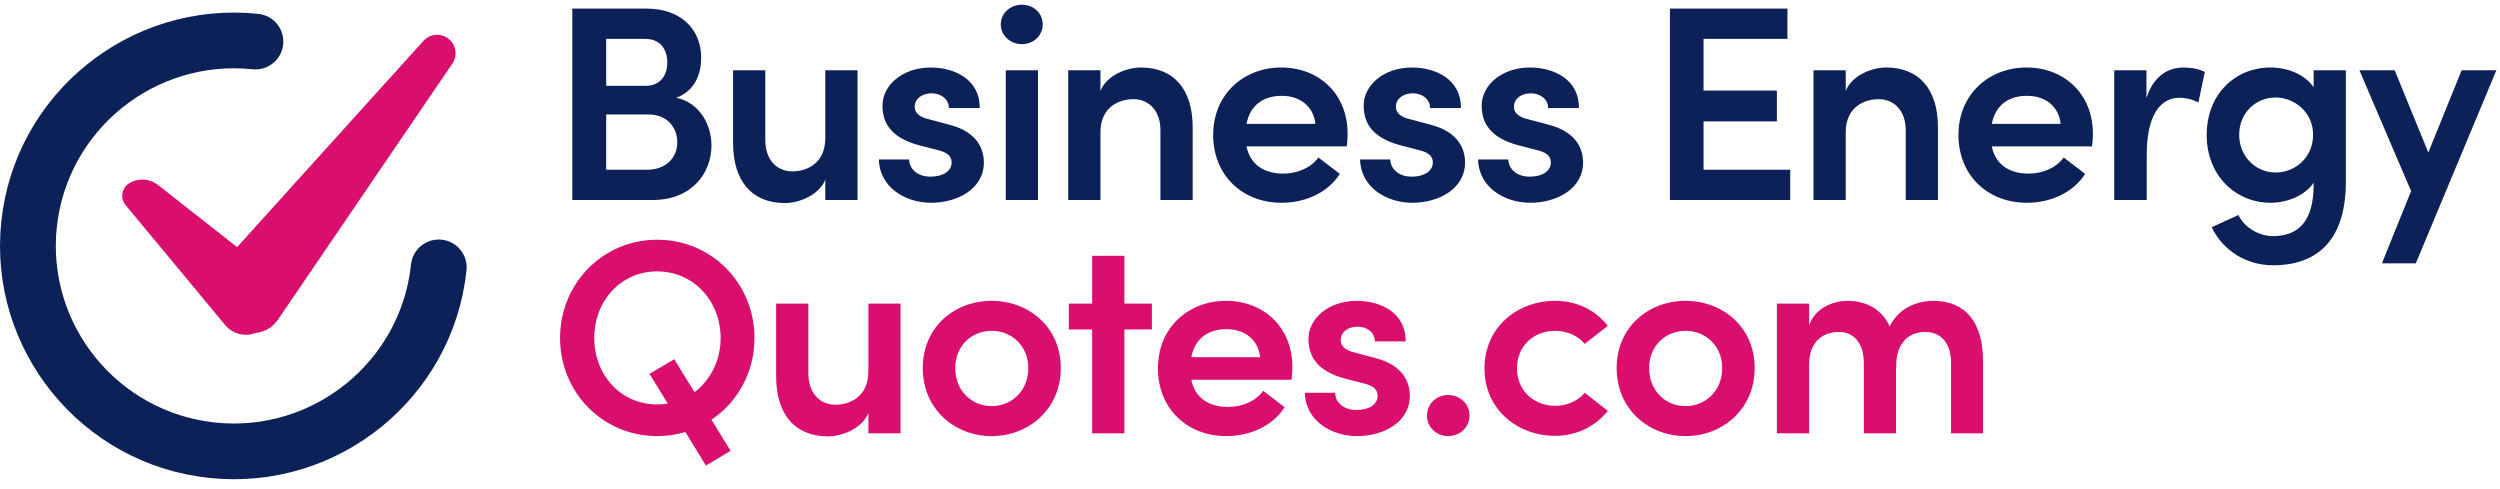 <?xml version="1.0" encoding="UTF-8"?>
<svg width="225px" height="44px" viewBox="0 0 225 44" version="1.1" xmlns="http://www.w3.org/2000/svg" xmlns:xlink="http://www.w3.org/1999/xlink">
    <title>Group</title>
    <g id="Visuals" stroke="none" stroke-width="1" fill="none" fill-rule="evenodd">
        <g id="Artboard" transform="translate(-67, -39)">
            <g id="Group" transform="translate(68, 39.425)">
                <path d="M57.731,17.575 C61.306,17.575 63.031,15.1 63.031,12.675 C63.031,10.775 61.956,8.8 59.856,8.375 C61.606,7.75 62.106,6.125 62.106,4.775 C62.106,2.15 60.206,0.35 57.206,0.35 L50.506,0.35 L50.506,17.575 L57.731,17.575 Z M57.081,7.3 L53.556,7.3 L53.556,3.075 L57.081,3.075 C58.406,3.075 59.056,4 59.056,5.2 C59.056,6.45 58.356,7.3 57.081,7.3 Z M57.256,14.85 L53.556,14.85 L53.556,9.875 L57.331,9.875 C59.156,9.875 59.956,11.15 59.956,12.375 C59.956,13.675 59.031,14.85 57.256,14.85 Z M69.652,17.85 C70.827,17.85 72.677,17.2 73.277,15.75 L73.277,17.575 L76.177,17.575 L76.177,5.9 L73.277,5.9 L73.277,12 C73.277,14.275 71.627,15 70.302,15 C69.002,15 67.877,14.05 67.877,12.175 L67.877,5.9 L64.977,5.9 L64.977,12.45 C64.977,15.85 66.652,17.85 69.652,17.85 Z M82.798,17.825 C85.173,17.825 87.548,16.575 87.548,14.2 C87.548,13.125 87.073,11.475 84.448,10.8 L82.573,10.3 C81.898,10.15 81.323,9.8 81.323,9.2 C81.323,8.475 81.948,7.975 82.848,7.975 C83.673,7.975 84.398,8.475 84.398,9.3 L87.173,9.3 C87.198,6.675 84.848,5.65 82.773,5.65 C80.223,5.65 78.423,7.25 78.423,9.075 C78.423,10.55 79.098,11.95 81.723,12.65 L83.273,13.05 C84.148,13.25 84.648,13.55 84.648,14.2 C84.648,14.95 83.898,15.475 82.748,15.475 C81.523,15.475 80.823,14.725 80.823,13.925 L78.098,13.925 C78.148,16.425 80.473,17.825 82.798,17.825 Z M90.969,3.55 C92.019,3.55 92.844,2.775 92.844,1.775 C92.844,0.75 92.019,0 90.969,0 C89.944,0 89.069,0.75 89.069,1.775 C89.069,2.775 89.944,3.55 90.969,3.55 Z M92.419,17.575 L92.419,5.9 L89.519,5.9 L89.519,17.575 L92.419,17.575 Z M98.04,17.575 L98.04,11.475 C98.04,9.225 99.69,8.5 101.015,8.5 C102.315,8.5 103.44,9.45 103.44,11.3 L103.44,17.575 L106.34,17.575 L106.34,11.025 C106.34,7.625 104.665,5.65 101.665,5.65 C100.465,5.65 98.64,6.3 98.04,7.75 L98.04,5.9 L95.14,5.9 L95.14,17.575 L98.04,17.575 Z M114.336,17.825 C116.461,17.825 118.511,16.925 119.586,15.225 L117.661,13.75 C116.961,14.7 115.761,15.2 114.486,15.2 C112.761,15.2 111.511,14.375 111.186,12.75 L120.211,12.75 C120.261,12.325 120.286,11.95 120.286,11.625 C120.286,7.975 117.661,5.65 114.311,5.65 C110.986,5.65 108.186,8 108.186,11.725 C108.186,15.375 110.836,17.825 114.336,17.825 Z M117.386,10.725 L111.186,10.725 C111.536,8.95 112.786,8.2 114.361,8.2 C115.986,8.2 117.211,9.125 117.386,10.725 Z M126.106,17.825 C128.481,17.825 130.856,16.575 130.856,14.2 C130.856,13.125 130.381,11.475 127.756,10.8 L125.881,10.3 C125.206,10.15 124.631,9.8 124.631,9.2 C124.631,8.475 125.256,7.975 126.156,7.975 C126.981,7.975 127.706,8.475 127.706,9.3 L130.481,9.3 C130.506,6.675 128.156,5.65 126.081,5.65 C123.531,5.65 121.731,7.25 121.731,9.075 C121.731,10.55 122.406,11.95 125.031,12.65 L126.581,13.05 C127.456,13.25 127.956,13.55 127.956,14.2 C127.956,14.95 127.206,15.475 126.056,15.475 C124.831,15.475 124.131,14.725 124.131,13.925 L121.406,13.925 C121.456,16.425 123.781,17.825 126.106,17.825 Z M136.727,17.825 C139.102,17.825 141.477,16.575 141.477,14.2 C141.477,13.125 141.002,11.475 138.377,10.8 L136.502,10.3 C135.827,10.15 135.252,9.8 135.252,9.2 C135.252,8.475 135.877,7.975 136.777,7.975 C137.602,7.975 138.327,8.475 138.327,9.3 L141.102,9.3 C141.127,6.675 138.777,5.65 136.702,5.65 C134.152,5.65 132.352,7.25 132.352,9.075 C132.352,10.55 133.027,11.95 135.652,12.65 L137.202,13.05 C138.077,13.25 138.577,13.55 138.577,14.2 C138.577,14.95 137.827,15.475 136.677,15.475 C135.452,15.475 134.752,14.725 134.752,13.925 L132.027,13.925 C132.077,16.425 134.402,17.825 136.727,17.825 Z M160.119,17.575 L160.119,14.85 L152.319,14.85 L152.319,10.5 L158.919,10.5 L158.919,7.725 L152.319,7.725 L152.319,3.075 L159.869,3.075 L159.869,0.35 L149.294,0.35 L149.294,17.575 L160.119,17.575 Z M165.115,17.575 L165.115,11.475 C165.115,9.225 166.765,8.5 168.09,8.5 C169.39,8.5 170.515,9.45 170.515,11.3 L170.515,17.575 L173.415,17.575 L173.415,11.025 C173.415,7.625 171.74,5.65 168.74,5.65 C167.54,5.65 165.715,6.3 165.115,7.75 L165.115,5.9 L162.215,5.9 L162.215,17.575 L165.115,17.575 Z M181.411,17.825 C183.536,17.825 185.586,16.925 186.661,15.225 L184.736,13.75 C184.036,14.7 182.836,15.2 181.561,15.2 C179.836,15.2 178.586,14.375 178.261,12.75 L187.286,12.75 C187.336,12.325 187.361,11.95 187.361,11.625 C187.361,7.975 184.736,5.65 181.386,5.65 C178.061,5.65 175.261,8 175.261,11.725 C175.261,15.375 177.911,17.825 181.411,17.825 Z M184.461,10.725 L178.261,10.725 C178.611,8.95 179.861,8.2 181.436,8.2 C183.061,8.2 184.286,9.125 184.461,10.725 Z M192.206,17.575 L192.206,13.5 C192.206,10.225 193.256,8.375 195.156,8.375 C195.581,8.375 196.181,8.45 196.856,8.8 L197.431,6.05 C196.981,5.8 196.231,5.65 195.531,5.65 C194.081,5.65 192.806,6.45 192.181,8.4 L192.181,5.9 L189.281,5.9 L189.281,17.575 L192.206,17.575 Z M203.577,23.45 C207.577,23.45 210.127,21.175 210.127,15.925 L210.127,5.9 L207.227,5.9 L207.227,7.425 C206.402,6.225 204.827,5.65 203.327,5.65 C200.252,5.65 197.602,7.975 197.602,11.725 C197.602,15.45 200.277,17.825 203.352,17.825 C204.777,17.825 206.402,17.225 207.227,16.025 L207.227,16.2 C207.227,19.525 205.827,20.825 203.577,20.825 C202.302,20.825 201.027,20.075 200.452,18.925 L198.052,20.025 C199.077,22.15 201.177,23.45 203.577,23.45 Z M203.802,15.1 C202.002,15.1 200.527,13.65 200.527,11.7 C200.527,9.75 202.002,8.35 203.802,8.35 C205.477,8.35 207.177,9.65 207.177,11.7 C207.177,13.75 205.577,15.1 203.802,15.1 Z M216.423,23.275 L223.673,5.9 L220.548,5.9 L217.548,13.3 L214.523,5.9 L211.348,5.9 L215.998,16.775 L213.373,23.275 L216.423,23.275 Z" id="BusinessEnergy" fill="#0D2159" fill-rule="nonzero"></path>
                <path d="M62.531,41.475 L64.756,40.15 L63.031,37.35 C65.381,35.775 66.906,33.075 66.906,30 C66.906,25.1 63.056,21.15 58.156,21.15 C53.231,21.15 49.406,25.1 49.406,30 C49.406,34.875 53.231,38.825 58.156,38.825 C59.031,38.825 59.881,38.7 60.681,38.45 L62.531,41.475 Z M58.131,35.975 C54.856,35.975 52.481,33.3 52.481,30 C52.481,26.675 54.856,24 58.131,24 C61.431,24 63.856,26.675 63.856,30 C63.856,32 62.956,33.775 61.506,34.875 L59.681,31.9 L57.456,33.225 L59.106,35.9 C58.781,35.95 58.456,35.975 58.131,35.975 Z M73.527,38.85 C74.702,38.85 76.552,38.2 77.152,36.75 L77.152,38.575 L80.052,38.575 L80.052,26.9 L77.152,26.9 L77.152,33 C77.152,35.275 75.502,36 74.177,36 C72.877,36 71.752,35.05 71.752,33.175 L71.752,26.9 L68.852,26.9 L68.852,33.45 C68.852,36.85 70.527,38.85 73.527,38.85 Z M88.248,38.825 C91.573,38.825 94.473,36.4 94.473,32.7 C94.473,29 91.573,26.65 88.248,26.65 C84.923,26.65 82.048,29 82.048,32.7 C82.048,36.4 84.923,38.825 88.248,38.825 Z M88.248,36.125 C86.448,36.125 84.973,34.75 84.973,32.7 C84.973,30.7 86.448,29.35 88.248,29.35 C90.048,29.35 91.548,30.7 91.548,32.7 C91.548,34.75 90.048,36.125 88.248,36.125 Z M100.194,38.575 L100.194,29.225 L102.669,29.225 L102.669,26.9 L100.194,26.9 L100.194,22.6 L97.294,22.6 L97.294,26.9 L95.194,26.9 L95.194,29.225 L97.294,29.225 L97.294,38.575 L100.194,38.575 Z M109.365,38.825 C111.49,38.825 113.54,37.925 114.615,36.225 L112.69,34.75 C111.99,35.7 110.79,36.2 109.515,36.2 C107.79,36.2 106.54,35.375 106.215,33.75 L115.24,33.75 C115.29,33.325 115.315,32.95 115.315,32.625 C115.315,28.975 112.69,26.65 109.34,26.65 C106.015,26.65 103.215,29 103.215,32.725 C103.215,36.375 105.865,38.825 109.365,38.825 Z M112.415,31.725 L106.215,31.725 C106.565,29.95 107.815,29.2 109.39,29.2 C111.015,29.2 112.24,30.125 112.415,31.725 Z M121.136,38.825 C123.511,38.825 125.886,37.575 125.886,35.2 C125.886,34.125 125.411,32.475 122.786,31.8 L120.911,31.3 C120.236,31.15 119.661,30.8 119.661,30.2 C119.661,29.475 120.286,28.975 121.186,28.975 C122.011,28.975 122.736,29.475 122.736,30.3 L125.511,30.3 C125.536,27.675 123.186,26.65 121.111,26.65 C118.561,26.65 116.761,28.25 116.761,30.075 C116.761,31.55 117.436,32.95 120.061,33.65 L121.611,34.05 C122.486,34.25 122.986,34.55 122.986,35.2 C122.986,35.95 122.236,36.475 121.086,36.475 C119.861,36.475 119.161,35.725 119.161,34.925 L116.436,34.925 C116.486,37.425 118.811,38.825 121.136,38.825 Z M129.331,38.825 C130.381,38.825 131.256,38.05 131.256,36.975 C131.256,35.9 130.381,35.125 129.331,35.125 C128.306,35.125 127.431,35.9 127.431,36.975 C127.431,38.05 128.306,38.825 129.331,38.825 Z M138.952,38.8 C140.977,38.8 142.627,37.9 143.702,36.55 L141.627,34.925 C141.027,35.65 140.027,36.1 139.002,36.1 C136.977,36.1 135.527,34.675 135.527,32.725 C135.527,30.75 136.977,29.35 139.002,29.35 C140.027,29.35 141.027,29.8 141.627,30.525 L143.702,28.9 C142.627,27.525 140.977,26.65 138.952,26.65 C135.577,26.65 132.602,29.025 132.602,32.725 C132.602,36.425 135.577,38.8 138.952,38.8 Z M150.698,38.825 C154.023,38.825 156.923,36.4 156.923,32.7 C156.923,29 154.023,26.65 150.698,26.65 C147.373,26.65 144.498,29 144.498,32.7 C144.498,36.4 147.373,38.825 150.698,38.825 Z M150.698,36.125 C148.898,36.125 147.423,34.75 147.423,32.7 C147.423,30.7 148.898,29.35 150.698,29.35 C152.498,29.35 153.998,30.7 153.998,32.7 C153.998,34.75 152.498,36.125 150.698,36.125 Z M161.819,38.575 L161.819,32.425 C161.819,30.2 163.169,29.45 164.519,29.45 C165.769,29.45 166.744,30.375 166.744,32.25 L166.744,38.575 L169.644,38.575 L169.644,32.7 L169.669,32.8 C169.544,30.7 170.594,29.45 172.269,29.45 C173.619,29.45 174.594,30.375 174.594,32.25 L174.594,38.575 L177.469,38.575 L177.469,32.025 C177.469,28.625 175.919,26.65 172.994,26.65 C171.819,26.65 169.994,27.1 169.069,28.95 C168.394,27.45 166.994,26.65 165.294,26.65 C163.844,26.65 162.244,27.425 161.819,28.9 L161.819,26.9 L158.919,26.9 L158.919,38.575 L161.819,38.575 Z" id="Quotes.com" fill="#DA0F6D" fill-rule="nonzero"></path>
                <g id="Identifier" transform="translate(0, 1.707)">
                    <path d="M38.646,20.434 C37.816,20.347 37.073,20.947 36.986,21.775 C36.004,31.089 27.609,37.87 18.271,36.891 C8.934,35.912 2.136,27.539 3.117,18.225 C4.098,8.911 12.494,2.13 21.831,3.109 C22.661,3.196 23.405,2.596 23.492,1.767 C23.579,0.939 22.977,0.198 22.147,0.111 C11.152,-1.042 1.267,6.942 0.111,17.91 C-1.045,28.876 6.96,38.737 17.955,39.889 C28.95,41.042 38.836,33.057 39.992,22.09 C40.079,21.262 39.477,20.521 38.646,20.434 Z" id="Path" stroke="#0D2159" stroke-width="2" fill="#0D2159" fill-rule="nonzero"></path>
                    <path d="M39.366,1.355 C40.052,1.894 40.204,2.872 39.713,3.593 L24.007,26.651 C23.53,27.35 22.787,27.759 22.005,27.834 C21.049,28.207 19.939,27.936 19.264,27.122 L10.304,16.327 C9.838,15.765 9.915,14.932 10.477,14.466 C10.533,14.42 10.592,14.378 10.655,14.341 C11.468,13.867 12.489,13.938 13.229,14.52 L20.337,20.11 L37.109,1.548 C37.694,0.9 38.68,0.816 39.366,1.355 Z" id="Combined-Shape" fill="#DA0F6D"></path>
                </g>
            </g>
        </g>
    </g>
</svg>